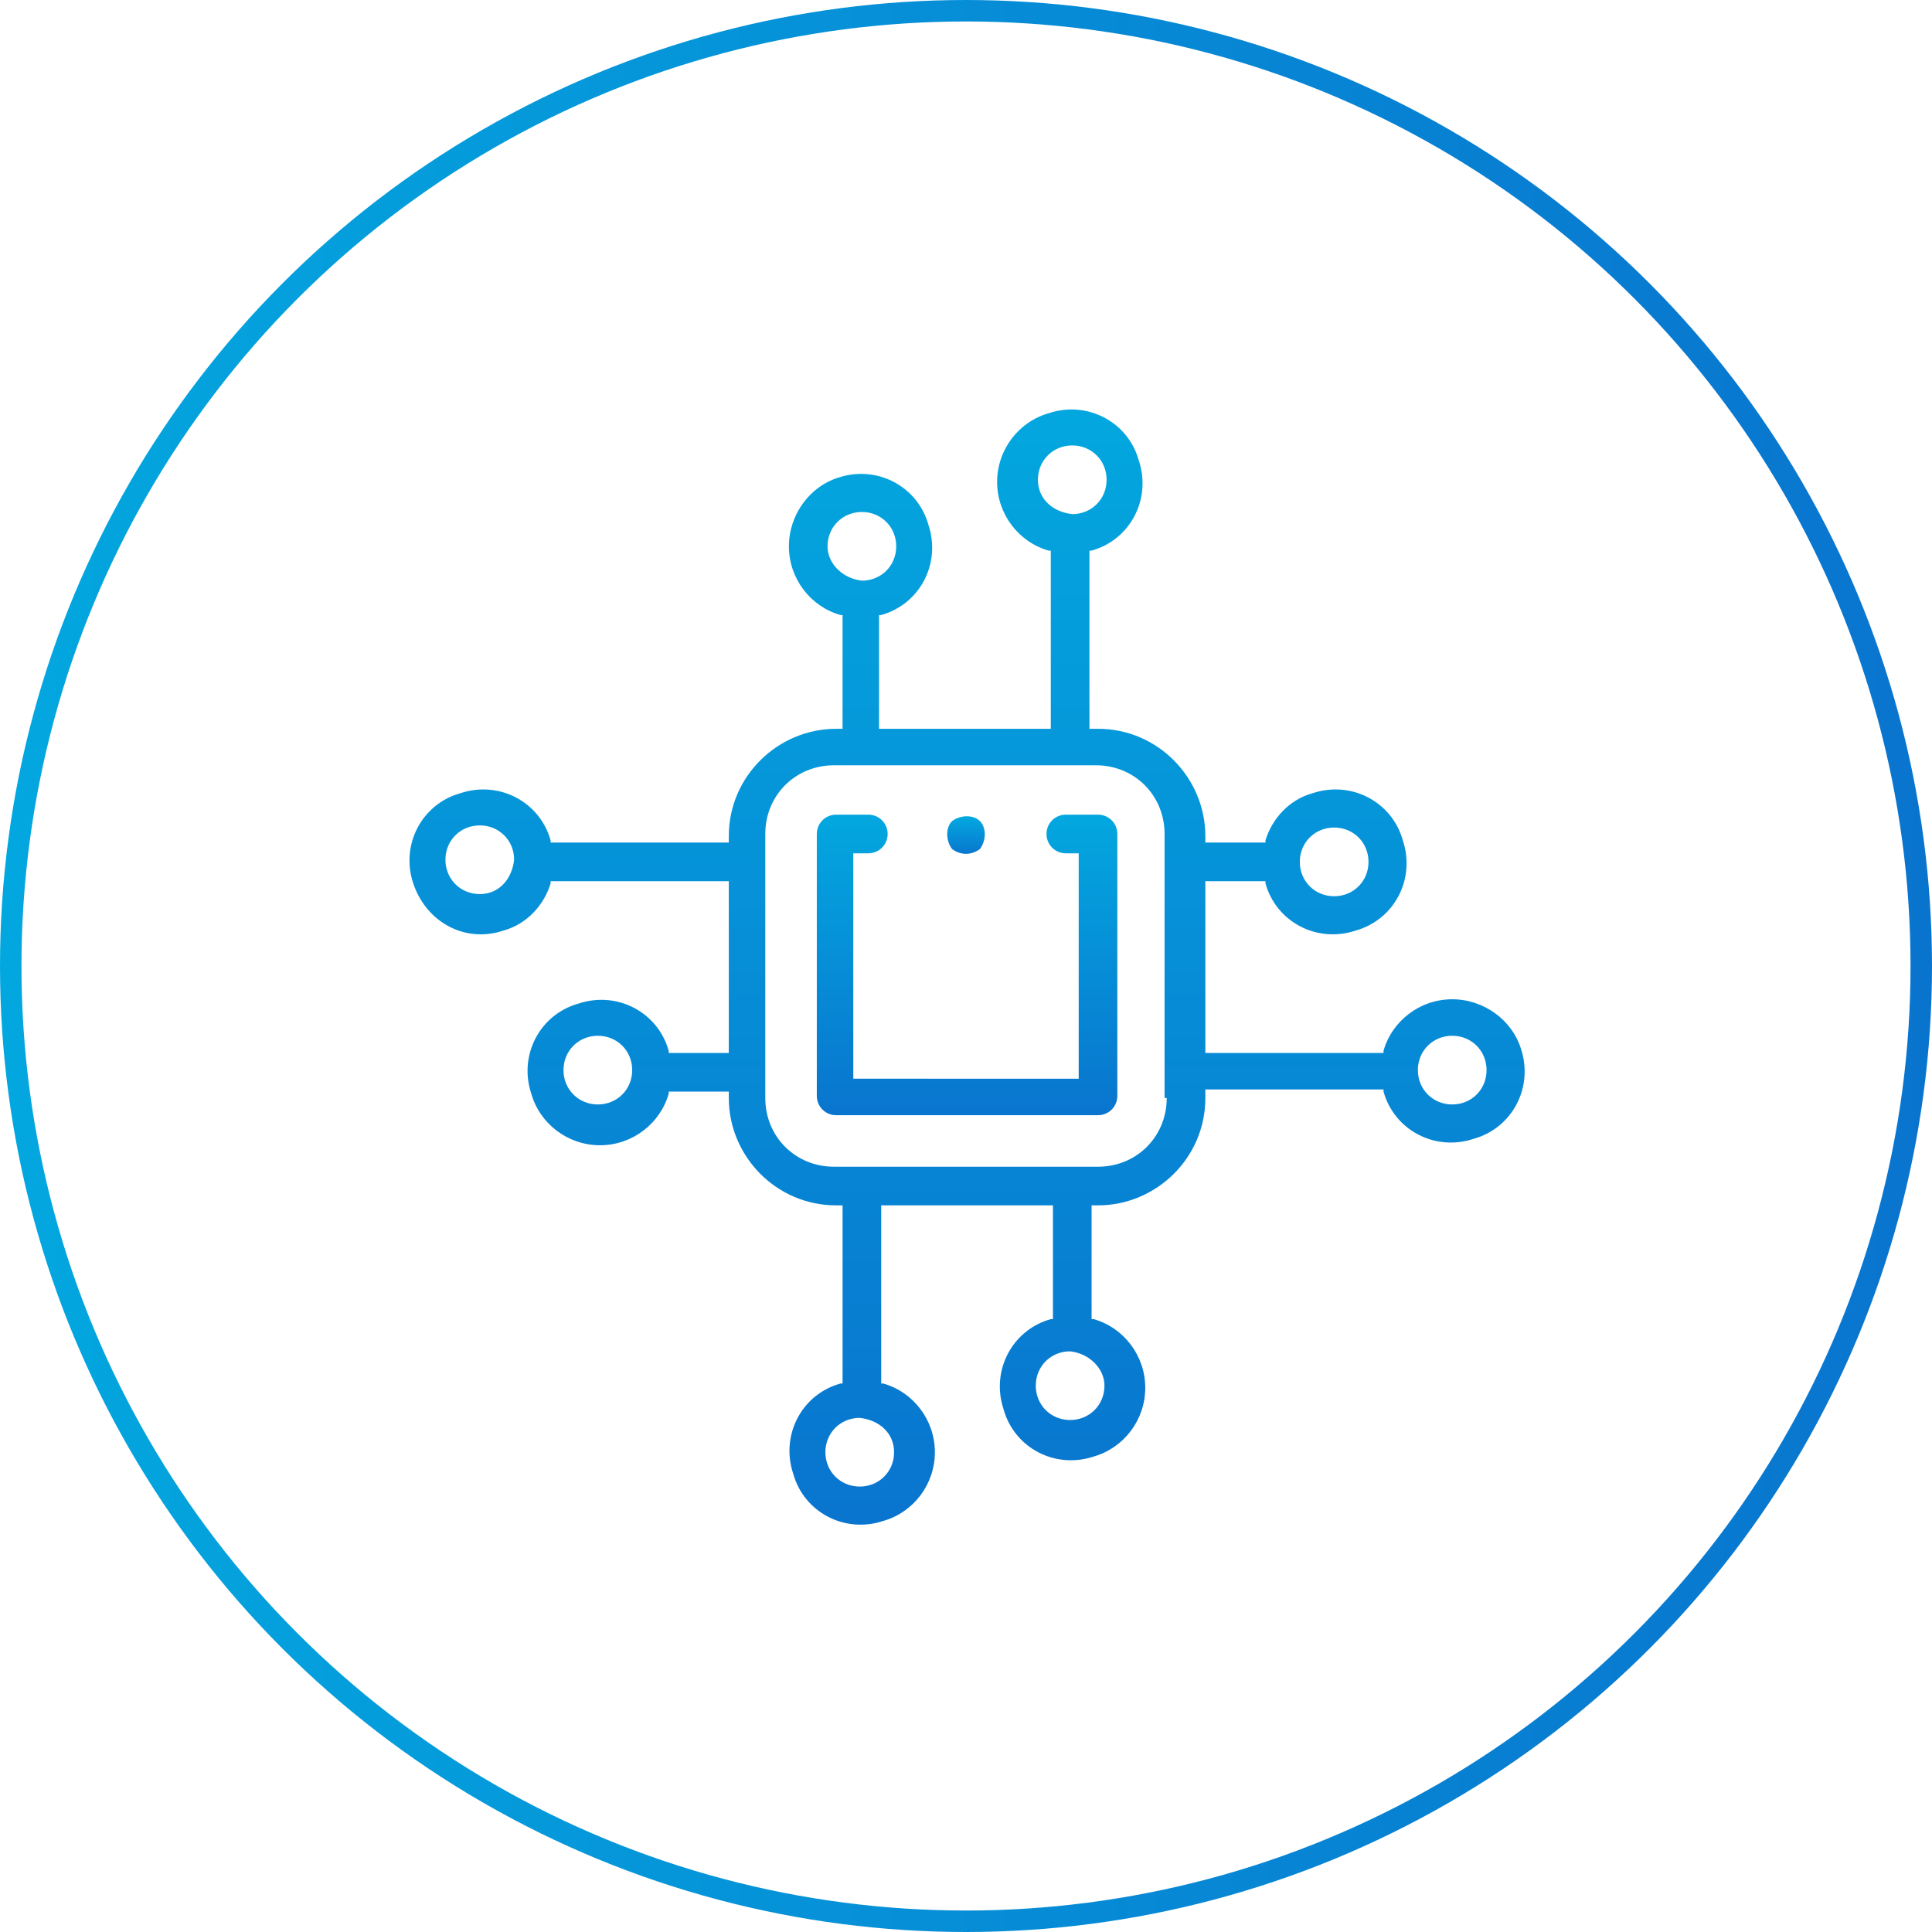 <?xml version="1.0" encoding="utf-8"?>
<!-- Generator: Adobe Illustrator 24.2.3, SVG Export Plug-In . SVG Version: 6.00 Build 0)  -->
<svg version="1.1" id="Capa_1" xmlns="http://www.w3.org/2000/svg" xmlns:xlink="http://www.w3.org/1999/xlink" x="0px" y="0px"
	 viewBox="0 0 90 90" style="enable-background:new 0 0 90 90;" xml:space="preserve">
<style type="text/css">
	.st0{fill:none;}
	.st1{fill:none;stroke:url(#SVGID_1_);}
	.st2{fill:url(#Trazado_13658_1_);}
	.st3{fill:url(#Trazado_13659_1_);}
	.st4{fill:url(#Trazado_13660_1_);}
</style>
<g id="Grupo_2876" transform="translate(-136 -5862)">
	<g id="Elipse_42" transform="translate(136 5862)">
		<circle class="st0" cx="45" cy="45" r="45"/>
		<linearGradient id="SVGID_1_" gradientUnits="userSpaceOnUse" x1="0" y1="45" x2="90" y2="45">
			<stop  offset="0" style="stop-color:#03A7DF"/>
			<stop  offset="1" style="stop-color:#0974CE"/>
		</linearGradient>
		<circle class="st1" cx="45" cy="45" r="44.5"/>
	</g>
	<g id="Grupo_2867" transform="translate(114.75 5840.75)">
		
			<linearGradient id="Trazado_13658_1_" gradientUnits="userSpaceOnUse" x1="-827.099" y1="572.037" x2="-827.099" y2="571.037" gradientTransform="matrix(14.029 0 0 -14.029 11669.631 8084.345)">
			<stop  offset="0" style="stop-color:#03A7DF"/>
			<stop  offset="1" style="stop-color:#0974CE"/>
		</linearGradient>
		<path id="Trazado_13658" class="st2" d="M73.3,60.1c0-0.5-0.4-0.9-0.9-0.9h-1.5c-0.5,0-0.9,0.4-0.9,0.9c0,0.5,0.4,0.9,0.9,0.9h0.6
			v10.5H61V61h0.7c0.5,0,0.9-0.4,0.9-0.9c0-0.5-0.4-0.9-0.9-0.9c0,0,0,0,0,0h-1.5c-0.5,0-0.9,0.4-0.9,0.9v12.2
			c0,0.5,0.4,0.9,0.9,0.9h12.2c0.5,0,0.9-0.4,0.9-0.9L73.3,60.1z"/>
		
			<linearGradient id="Trazado_13659_1_" gradientUnits="userSpaceOnUse" x1="-874.674" y1="597.751" x2="-874.674" y2="596.751" gradientTransform="matrix(52.003 0 0 -52.003 45552.117 31125.197)">
			<stop  offset="0" style="stop-color:#03A7DF"/>
			<stop  offset="1" style="stop-color:#0974CE"/>
		</linearGradient>
		<path id="Trazado_13659" class="st3" d="M88.9,67.8c-1.5,0-2.8,1-3.2,2.4l0,0.1h-8.3v-8l2.8,0l0,0.1c0.5,1.8,2.4,2.8,4.2,2.2
			c1.8-0.5,2.8-2.4,2.2-4.2c-0.5-1.8-2.4-2.8-4.2-2.2c-1.1,0.3-1.9,1.2-2.2,2.2l0,0.1l-2.8,0v-0.3c0-2.7-2.2-5-5-5H72v-8.3l0.1,0
			c1.8-0.5,2.8-2.4,2.2-4.2c-0.5-1.8-2.4-2.8-4.2-2.2c-1.4,0.4-2.4,1.7-2.4,3.2c0,1.5,1,2.8,2.4,3.2l0.1,0v8.3h-8v-5.3l0.1,0
			c1.8-0.5,2.8-2.4,2.2-4.2c-0.5-1.8-2.4-2.8-4.2-2.2C59,43.9,58,45.2,58,46.7c0,1.5,1,2.8,2.4,3.2l0.1,0v5.3h-0.3c-2.7,0-5,2.2-5,5
			v0.3h-8.3l0-0.1c-0.5-1.8-2.4-2.8-4.2-2.2c-1.8,0.5-2.8,2.4-2.2,4.2s2.4,2.8,4.2,2.2c1.1-0.3,1.9-1.2,2.2-2.2l0-0.1h8.3v8h-2.8
			l0-0.1c-0.5-1.8-2.4-2.8-4.2-2.2c-1.8,0.5-2.8,2.4-2.2,4.2c0.4,1.4,1.7,2.4,3.2,2.4c1.5,0,2.8-1,3.2-2.4l0-0.1h2.8v0.3
			c0,2.7,2.2,5,5,5h0.3v8.3l-0.1,0c-1.8,0.5-2.8,2.4-2.2,4.2c0.5,1.8,2.4,2.8,4.2,2.2c1.4-0.4,2.4-1.7,2.4-3.2c0-1.5-1-2.8-2.4-3.2
			l-0.1,0v-8.3h8v5.3l-0.1,0c-1.8,0.5-2.8,2.4-2.2,4.2c0.5,1.8,2.4,2.8,4.2,2.2c1.4-0.4,2.4-1.7,2.4-3.2c0-1.5-1-2.8-2.4-3.2l-0.1,0
			v-5.3h0.3c2.7,0,5-2.2,5-5V72h8.3l0,0.1c0.5,1.8,2.4,2.8,4.2,2.2c1.8-0.5,2.8-2.4,2.2-4.2C91.7,68.8,90.4,67.8,88.9,67.8
			L88.9,67.8z M83.4,59.8c0.9,0,1.6,0.7,1.6,1.6c0,0.9-0.7,1.6-1.6,1.6c-0.9,0-1.6-0.7-1.6-1.6v0C81.8,60.5,82.5,59.8,83.4,59.8z
			 M43.6,62.9c-0.9,0-1.6-0.7-1.6-1.6s0.7-1.6,1.6-1.6s1.6,0.7,1.6,1.6C45.1,62.2,44.5,62.9,43.6,62.9z M49.1,72.7
			c-0.9,0-1.6-0.7-1.6-1.6c0-0.9,0.7-1.6,1.6-1.6c0.9,0,1.6,0.7,1.6,1.6C50.7,72,50,72.7,49.1,72.7L49.1,72.7z M69.6,43.6
			c0-0.9,0.7-1.6,1.6-1.6c0.9,0,1.6,0.7,1.6,1.6c0,0.9-0.7,1.6-1.6,1.6C70.3,45.1,69.6,44.5,69.6,43.6z M59.8,46.7
			c0-0.9,0.7-1.6,1.6-1.6s1.6,0.7,1.6,1.6s-0.7,1.6-1.6,1.6C60.5,48.2,59.8,47.5,59.8,46.7L59.8,46.7z M62.9,88.9
			c0,0.9-0.7,1.6-1.6,1.6c-0.9,0-1.6-0.7-1.6-1.6c0-0.9,0.7-1.6,1.6-1.6h0C62.2,87.4,62.9,88,62.9,88.9z M72.7,85.8
			c0,0.9-0.7,1.6-1.6,1.6c-0.9,0-1.6-0.7-1.6-1.6c0-0.9,0.7-1.6,1.6-1.6l0,0C72,84.3,72.7,85,72.7,85.8L72.7,85.8z M75.6,72.4
			c0,1.8-1.4,3.2-3.2,3.2H60.1c-1.8,0-3.2-1.4-3.2-3.2V60.1c0-1.8,1.4-3.2,3.2-3.2h12.2c1.8,0,3.2,1.4,3.2,3.2V72.4z M88.9,72.7
			c-0.9,0-1.6-0.7-1.6-1.6c0-0.9,0.7-1.6,1.6-1.6c0.9,0,1.6,0.7,1.6,1.6C90.5,72,89.8,72.7,88.9,72.7L88.9,72.7z"/>
		
			<linearGradient id="Trazado_13660_1_" gradientUnits="userSpaceOnUse" x1="-378.874" y1="328.052" x2="-378.874" y2="327.052" gradientTransform="matrix(1.78 0 0 -1.769 740.787 639.677)">
			<stop  offset="0" style="stop-color:#03A7DF"/>
			<stop  offset="1" style="stop-color:#0974CE"/>
		</linearGradient>
		<path id="Trazado_13660" class="st4" d="M66.9,59.5c-0.3-0.3-0.9-0.3-1.3,0c-0.3,0.3-0.3,0.9,0,1.3l0,0c0.4,0.3,0.9,0.3,1.3,0
			C67.2,60.4,67.2,59.8,66.9,59.5C66.9,59.5,66.9,59.5,66.9,59.5L66.9,59.5z"/>
	</g>
</g>
</svg>
